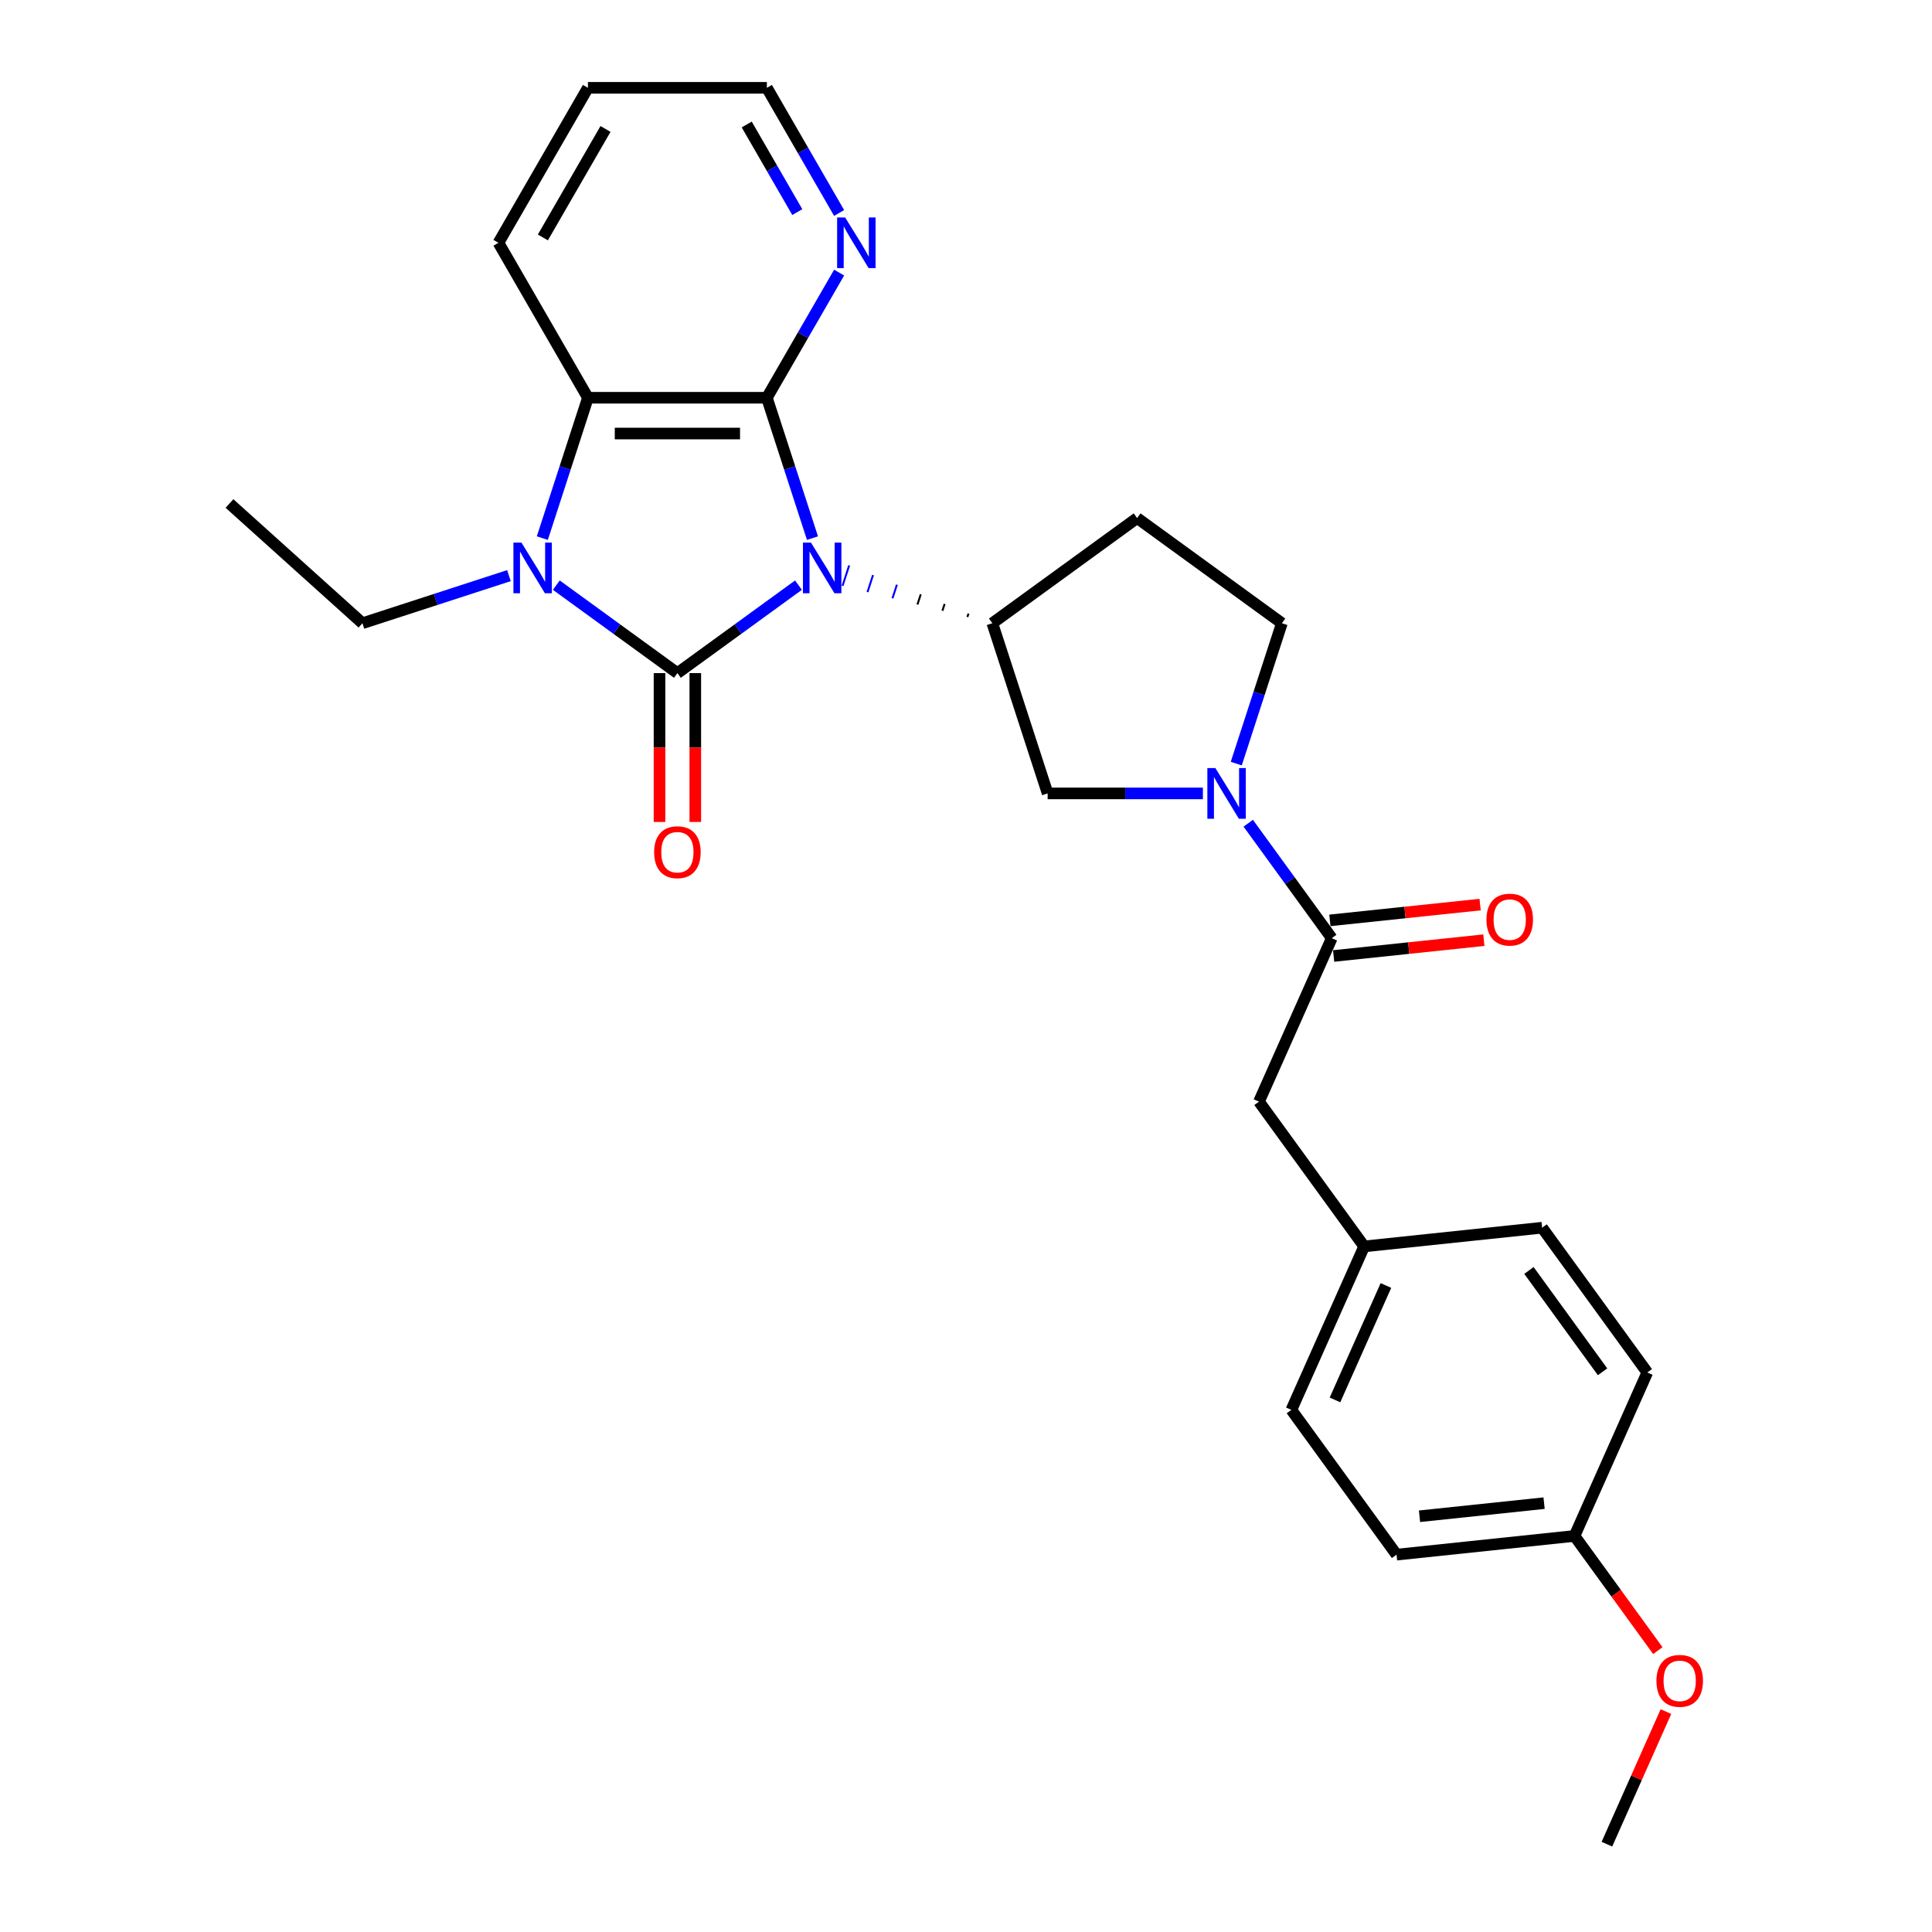 <?xml version='1.0' encoding='iso-8859-1'?>
<svg version='1.1' baseProfile='full'
              xmlns='http://www.w3.org/2000/svg'
                      xmlns:rdkit='http://www.rdkit.org/xml'
                      xmlns:xlink='http://www.w3.org/1999/xlink'
                  xml:space='preserve'
width='1000px' height='1000px' viewBox='0 0 1000 1000'>
<!-- END OF HEADER -->
<rect style='opacity:1.0;fill:#FFFFFF;stroke:none' width='1000' height='1000' x='0' y='0'> </rect>
<path class='bond-0' d='M 413.289,302.871 L 381.955,325.637' style='fill:none;fill-rule:evenodd;stroke:#0000FF;stroke-width:6px;stroke-linecap:butt;stroke-linejoin:miter;stroke-opacity:1' />
<path class='bond-0' d='M 381.955,325.637 L 350.621,348.402' style='fill:none;fill-rule:evenodd;stroke:#000000;stroke-width:6px;stroke-linecap:butt;stroke-linejoin:miter;stroke-opacity:1' />
<path class='bond-1' d='M 420.538,278.532 L 408.734,242.204' style='fill:none;fill-rule:evenodd;stroke:#0000FF;stroke-width:6px;stroke-linecap:butt;stroke-linejoin:miter;stroke-opacity:1' />
<path class='bond-1' d='M 408.734,242.204 L 396.93,205.876' style='fill:none;fill-rule:evenodd;stroke:#000000;stroke-width:6px;stroke-linecap:butt;stroke-linejoin:miter;stroke-opacity:1' />
<path class='bond-4' d='M 501.287,317.596 L 500.714,319.358' style='fill:none;fill-rule:evenodd;stroke:#000000;stroke-width:1.0px;stroke-linecap:butt;stroke-linejoin:miter;stroke-opacity:1' />
<path class='bond-4' d='M 488.935,312.609 L 487.791,316.132' style='fill:none;fill-rule:evenodd;stroke:#000000;stroke-width:1.0px;stroke-linecap:butt;stroke-linejoin:miter;stroke-opacity:1' />
<path class='bond-4' d='M 476.584,307.622 L 474.867,312.907' style='fill:none;fill-rule:evenodd;stroke:#000000;stroke-width:1.0px;stroke-linecap:butt;stroke-linejoin:miter;stroke-opacity:1' />
<path class='bond-4' d='M 464.233,302.635 L 461.944,309.682' style='fill:none;fill-rule:evenodd;stroke:#0000FF;stroke-width:1.0px;stroke-linecap:butt;stroke-linejoin:miter;stroke-opacity:1' />
<path class='bond-4' d='M 451.882,297.648 L 449.02,306.457' style='fill:none;fill-rule:evenodd;stroke:#0000FF;stroke-width:1.0px;stroke-linecap:butt;stroke-linejoin:miter;stroke-opacity:1' />
<path class='bond-4' d='M 439.531,292.661 L 436.097,303.232' style='fill:none;fill-rule:evenodd;stroke:#0000FF;stroke-width:1.0px;stroke-linecap:butt;stroke-linejoin:miter;stroke-opacity:1' />
<path class='bond-2' d='M 350.621,348.402 L 319.287,325.637' style='fill:none;fill-rule:evenodd;stroke:#000000;stroke-width:6px;stroke-linecap:butt;stroke-linejoin:miter;stroke-opacity:1' />
<path class='bond-2' d='M 319.287,325.637 L 287.953,302.871' style='fill:none;fill-rule:evenodd;stroke:#0000FF;stroke-width:6px;stroke-linecap:butt;stroke-linejoin:miter;stroke-opacity:1' />
<path class='bond-9' d='M 341.359,348.402 L 341.359,386.922' style='fill:none;fill-rule:evenodd;stroke:#000000;stroke-width:6px;stroke-linecap:butt;stroke-linejoin:miter;stroke-opacity:1' />
<path class='bond-9' d='M 341.359,386.922 L 341.359,425.443' style='fill:none;fill-rule:evenodd;stroke:#FF0000;stroke-width:6px;stroke-linecap:butt;stroke-linejoin:miter;stroke-opacity:1' />
<path class='bond-9' d='M 359.883,348.402 L 359.883,386.922' style='fill:none;fill-rule:evenodd;stroke:#000000;stroke-width:6px;stroke-linecap:butt;stroke-linejoin:miter;stroke-opacity:1' />
<path class='bond-9' d='M 359.883,386.922 L 359.883,425.443' style='fill:none;fill-rule:evenodd;stroke:#FF0000;stroke-width:6px;stroke-linecap:butt;stroke-linejoin:miter;stroke-opacity:1' />
<path class='bond-3' d='M 396.93,205.876 L 304.311,205.876' style='fill:none;fill-rule:evenodd;stroke:#000000;stroke-width:6px;stroke-linecap:butt;stroke-linejoin:miter;stroke-opacity:1' />
<path class='bond-3' d='M 383.038,224.4 L 318.204,224.4' style='fill:none;fill-rule:evenodd;stroke:#000000;stroke-width:6px;stroke-linecap:butt;stroke-linejoin:miter;stroke-opacity:1' />
<path class='bond-8' d='M 396.93,205.876 L 415.631,173.486' style='fill:none;fill-rule:evenodd;stroke:#000000;stroke-width:6px;stroke-linecap:butt;stroke-linejoin:miter;stroke-opacity:1' />
<path class='bond-8' d='M 415.631,173.486 L 434.331,141.096' style='fill:none;fill-rule:evenodd;stroke:#0000FF;stroke-width:6px;stroke-linecap:butt;stroke-linejoin:miter;stroke-opacity:1' />
<path class='bond-14' d='M 263.428,297.946 L 225.516,310.265' style='fill:none;fill-rule:evenodd;stroke:#0000FF;stroke-width:6px;stroke-linecap:butt;stroke-linejoin:miter;stroke-opacity:1' />
<path class='bond-14' d='M 225.516,310.265 L 187.604,322.583' style='fill:none;fill-rule:evenodd;stroke:#000000;stroke-width:6px;stroke-linecap:butt;stroke-linejoin:miter;stroke-opacity:1' />
<path class='bond-27' d='M 280.704,278.532 L 292.508,242.204' style='fill:none;fill-rule:evenodd;stroke:#0000FF;stroke-width:6px;stroke-linecap:butt;stroke-linejoin:miter;stroke-opacity:1' />
<path class='bond-27' d='M 292.508,242.204 L 304.311,205.876' style='fill:none;fill-rule:evenodd;stroke:#000000;stroke-width:6px;stroke-linecap:butt;stroke-linejoin:miter;stroke-opacity:1' />
<path class='bond-17' d='M 304.311,205.876 L 258.002,125.665' style='fill:none;fill-rule:evenodd;stroke:#000000;stroke-width:6px;stroke-linecap:butt;stroke-linejoin:miter;stroke-opacity:1' />
<path class='bond-7' d='M 513.638,322.583 L 542.258,410.669' style='fill:none;fill-rule:evenodd;stroke:#000000;stroke-width:6px;stroke-linecap:butt;stroke-linejoin:miter;stroke-opacity:1' />
<path class='bond-10' d='M 513.638,322.583 L 588.568,268.143' style='fill:none;fill-rule:evenodd;stroke:#000000;stroke-width:6px;stroke-linecap:butt;stroke-linejoin:miter;stroke-opacity:1' />
<path class='bond-5' d='M 622.615,410.669 L 582.437,410.669' style='fill:none;fill-rule:evenodd;stroke:#0000FF;stroke-width:6px;stroke-linecap:butt;stroke-linejoin:miter;stroke-opacity:1' />
<path class='bond-5' d='M 582.437,410.669 L 542.258,410.669' style='fill:none;fill-rule:evenodd;stroke:#000000;stroke-width:6px;stroke-linecap:butt;stroke-linejoin:miter;stroke-opacity:1' />
<path class='bond-6' d='M 646.088,426.099 L 667.703,455.849' style='fill:none;fill-rule:evenodd;stroke:#0000FF;stroke-width:6px;stroke-linecap:butt;stroke-linejoin:miter;stroke-opacity:1' />
<path class='bond-6' d='M 667.703,455.849 L 689.318,485.6' style='fill:none;fill-rule:evenodd;stroke:#000000;stroke-width:6px;stroke-linecap:butt;stroke-linejoin:miter;stroke-opacity:1' />
<path class='bond-28' d='M 639.891,395.239 L 651.695,358.911' style='fill:none;fill-rule:evenodd;stroke:#0000FF;stroke-width:6px;stroke-linecap:butt;stroke-linejoin:miter;stroke-opacity:1' />
<path class='bond-28' d='M 651.695,358.911 L 663.499,322.583' style='fill:none;fill-rule:evenodd;stroke:#000000;stroke-width:6px;stroke-linecap:butt;stroke-linejoin:miter;stroke-opacity:1' />
<path class='bond-12' d='M 689.318,485.6 L 651.646,570.211' style='fill:none;fill-rule:evenodd;stroke:#000000;stroke-width:6px;stroke-linecap:butt;stroke-linejoin:miter;stroke-opacity:1' />
<path class='bond-13' d='M 690.286,494.811 L 729.164,490.724' style='fill:none;fill-rule:evenodd;stroke:#000000;stroke-width:6px;stroke-linecap:butt;stroke-linejoin:miter;stroke-opacity:1' />
<path class='bond-13' d='M 729.164,490.724 L 768.042,486.638' style='fill:none;fill-rule:evenodd;stroke:#FF0000;stroke-width:6px;stroke-linecap:butt;stroke-linejoin:miter;stroke-opacity:1' />
<path class='bond-13' d='M 688.35,476.388 L 727.228,472.302' style='fill:none;fill-rule:evenodd;stroke:#000000;stroke-width:6px;stroke-linecap:butt;stroke-linejoin:miter;stroke-opacity:1' />
<path class='bond-13' d='M 727.228,472.302 L 766.106,468.216' style='fill:none;fill-rule:evenodd;stroke:#FF0000;stroke-width:6px;stroke-linecap:butt;stroke-linejoin:miter;stroke-opacity:1' />
<path class='bond-23' d='M 434.331,110.235 L 415.631,77.845' style='fill:none;fill-rule:evenodd;stroke:#0000FF;stroke-width:6px;stroke-linecap:butt;stroke-linejoin:miter;stroke-opacity:1' />
<path class='bond-23' d='M 415.631,77.845 L 396.93,45.455' style='fill:none;fill-rule:evenodd;stroke:#000000;stroke-width:6px;stroke-linecap:butt;stroke-linejoin:miter;stroke-opacity:1' />
<path class='bond-23' d='M 412.679,109.78 L 399.589,87.107' style='fill:none;fill-rule:evenodd;stroke:#0000FF;stroke-width:6px;stroke-linecap:butt;stroke-linejoin:miter;stroke-opacity:1' />
<path class='bond-23' d='M 399.589,87.107 L 386.498,64.433' style='fill:none;fill-rule:evenodd;stroke:#000000;stroke-width:6px;stroke-linecap:butt;stroke-linejoin:miter;stroke-opacity:1' />
<path class='bond-11' d='M 588.568,268.143 L 663.499,322.583' style='fill:none;fill-rule:evenodd;stroke:#000000;stroke-width:6px;stroke-linecap:butt;stroke-linejoin:miter;stroke-opacity:1' />
<path class='bond-15' d='M 651.646,570.211 L 706.086,645.142' style='fill:none;fill-rule:evenodd;stroke:#000000;stroke-width:6px;stroke-linecap:butt;stroke-linejoin:miter;stroke-opacity:1' />
<path class='bond-25' d='M 187.604,322.583 L 118.775,260.608' style='fill:none;fill-rule:evenodd;stroke:#000000;stroke-width:6px;stroke-linecap:butt;stroke-linejoin:miter;stroke-opacity:1' />
<path class='bond-18' d='M 706.086,645.142 L 798.198,635.461' style='fill:none;fill-rule:evenodd;stroke:#000000;stroke-width:6px;stroke-linecap:butt;stroke-linejoin:miter;stroke-opacity:1' />
<path class='bond-19' d='M 706.086,645.142 L 668.415,729.754' style='fill:none;fill-rule:evenodd;stroke:#000000;stroke-width:6px;stroke-linecap:butt;stroke-linejoin:miter;stroke-opacity:1' />
<path class='bond-19' d='M 717.358,665.368 L 690.988,724.596' style='fill:none;fill-rule:evenodd;stroke:#000000;stroke-width:6px;stroke-linecap:butt;stroke-linejoin:miter;stroke-opacity:1' />
<path class='bond-16' d='M 814.967,795.003 L 722.855,804.684' style='fill:none;fill-rule:evenodd;stroke:#000000;stroke-width:6px;stroke-linecap:butt;stroke-linejoin:miter;stroke-opacity:1' />
<path class='bond-16' d='M 799.214,778.033 L 734.736,784.81' style='fill:none;fill-rule:evenodd;stroke:#000000;stroke-width:6px;stroke-linecap:butt;stroke-linejoin:miter;stroke-opacity:1' />
<path class='bond-22' d='M 814.967,795.003 L 836.528,824.679' style='fill:none;fill-rule:evenodd;stroke:#000000;stroke-width:6px;stroke-linecap:butt;stroke-linejoin:miter;stroke-opacity:1' />
<path class='bond-22' d='M 836.528,824.679 L 858.089,854.355' style='fill:none;fill-rule:evenodd;stroke:#FF0000;stroke-width:6px;stroke-linecap:butt;stroke-linejoin:miter;stroke-opacity:1' />
<path class='bond-30' d='M 814.967,795.003 L 852.639,710.391' style='fill:none;fill-rule:evenodd;stroke:#000000;stroke-width:6px;stroke-linecap:butt;stroke-linejoin:miter;stroke-opacity:1' />
<path class='bond-29' d='M 258.002,125.665 L 304.311,45.455' style='fill:none;fill-rule:evenodd;stroke:#000000;stroke-width:6px;stroke-linecap:butt;stroke-linejoin:miter;stroke-opacity:1' />
<path class='bond-29' d='M 280.99,122.895 L 313.407,66.748' style='fill:none;fill-rule:evenodd;stroke:#000000;stroke-width:6px;stroke-linecap:butt;stroke-linejoin:miter;stroke-opacity:1' />
<path class='bond-21' d='M 798.198,635.461 L 852.639,710.391' style='fill:none;fill-rule:evenodd;stroke:#000000;stroke-width:6px;stroke-linecap:butt;stroke-linejoin:miter;stroke-opacity:1' />
<path class='bond-21' d='M 791.378,657.588 L 829.486,710.04' style='fill:none;fill-rule:evenodd;stroke:#000000;stroke-width:6px;stroke-linecap:butt;stroke-linejoin:miter;stroke-opacity:1' />
<path class='bond-20' d='M 668.415,729.754 L 722.855,804.684' style='fill:none;fill-rule:evenodd;stroke:#000000;stroke-width:6px;stroke-linecap:butt;stroke-linejoin:miter;stroke-opacity:1' />
<path class='bond-24' d='M 862.29,885.92 L 847.013,920.233' style='fill:none;fill-rule:evenodd;stroke:#FF0000;stroke-width:6px;stroke-linecap:butt;stroke-linejoin:miter;stroke-opacity:1' />
<path class='bond-24' d='M 847.013,920.233 L 831.736,954.545' style='fill:none;fill-rule:evenodd;stroke:#000000;stroke-width:6px;stroke-linecap:butt;stroke-linejoin:miter;stroke-opacity:1' />
<path class='bond-26' d='M 396.93,45.455 L 304.311,45.455' style='fill:none;fill-rule:evenodd;stroke:#000000;stroke-width:6px;stroke-linecap:butt;stroke-linejoin:miter;stroke-opacity:1' />
<path  class='atom-0' d='M 419.753 280.847
L 428.348 294.74
Q 429.201 296.111, 430.571 298.593
Q 431.942 301.075, 432.016 301.223
L 432.016 280.847
L 435.499 280.847
L 435.499 307.077
L 431.905 307.077
L 422.68 291.887
Q 421.606 290.109, 420.457 288.071
Q 419.346 286.034, 419.012 285.404
L 419.012 307.077
L 415.604 307.077
L 415.604 280.847
L 419.753 280.847
' fill='#0000FF'/>
<path  class='atom-3' d='M 269.892 280.847
L 278.487 294.74
Q 279.339 296.111, 280.71 298.593
Q 282.081 301.075, 282.155 301.223
L 282.155 280.847
L 285.638 280.847
L 285.638 307.077
L 282.044 307.077
L 272.819 291.887
Q 271.745 290.109, 270.596 288.071
Q 269.485 286.034, 269.151 285.404
L 269.151 307.077
L 265.743 307.077
L 265.743 280.847
L 269.892 280.847
' fill='#0000FF'/>
<path  class='atom-6' d='M 629.08 397.554
L 637.675 411.447
Q 638.527 412.818, 639.898 415.3
Q 641.268 417.782, 641.343 417.93
L 641.343 397.554
L 644.825 397.554
L 644.825 423.784
L 641.231 423.784
L 632.006 408.594
Q 630.932 406.816, 629.784 404.778
Q 628.672 402.741, 628.339 402.111
L 628.339 423.784
L 624.93 423.784
L 624.93 397.554
L 629.08 397.554
' fill='#0000FF'/>
<path  class='atom-9' d='M 437.442 112.55
L 446.037 126.443
Q 446.889 127.814, 448.26 130.296
Q 449.631 132.778, 449.705 132.927
L 449.705 112.55
L 453.187 112.55
L 453.187 138.78
L 449.594 138.78
L 440.369 123.59
Q 439.295 121.812, 438.146 119.775
Q 437.035 117.737, 436.701 117.107
L 436.701 138.78
L 433.293 138.78
L 433.293 112.55
L 437.442 112.55
' fill='#0000FF'/>
<path  class='atom-10' d='M 338.58 441.095
Q 338.58 434.797, 341.692 431.278
Q 344.804 427.758, 350.621 427.758
Q 356.437 427.758, 359.549 431.278
Q 362.661 434.797, 362.661 441.095
Q 362.661 447.468, 359.512 451.098
Q 356.363 454.692, 350.621 454.692
Q 344.841 454.692, 341.692 451.098
Q 338.58 447.505, 338.58 441.095
M 350.621 451.728
Q 354.622 451.728, 356.771 449.061
Q 358.957 446.356, 358.957 441.095
Q 358.957 435.946, 356.771 433.353
Q 354.622 430.722, 350.621 430.722
Q 346.62 430.722, 344.434 433.315
Q 342.285 435.909, 342.285 441.095
Q 342.285 446.393, 344.434 449.061
Q 346.62 451.728, 350.621 451.728
' fill='#FF0000'/>
<path  class='atom-14' d='M 769.389 475.992
Q 769.389 469.694, 772.501 466.175
Q 775.613 462.655, 781.43 462.655
Q 787.246 462.655, 790.358 466.175
Q 793.47 469.694, 793.47 475.992
Q 793.47 482.364, 790.321 485.995
Q 787.172 489.589, 781.43 489.589
Q 775.65 489.589, 772.501 485.995
Q 769.389 482.402, 769.389 475.992
M 781.43 486.625
Q 785.431 486.625, 787.58 483.958
Q 789.766 481.253, 789.766 475.992
Q 789.766 470.843, 787.58 468.249
Q 785.431 465.619, 781.43 465.619
Q 777.429 465.619, 775.243 468.212
Q 773.094 470.806, 773.094 475.992
Q 773.094 481.29, 775.243 483.958
Q 777.429 486.625, 781.43 486.625
' fill='#FF0000'/>
<path  class='atom-23' d='M 857.367 870.008
Q 857.367 863.71, 860.479 860.19
Q 863.591 856.67, 869.407 856.67
Q 875.224 856.67, 878.336 860.19
Q 881.448 863.71, 881.448 870.008
Q 881.448 876.38, 878.299 880.011
Q 875.15 883.604, 869.407 883.604
Q 863.628 883.604, 860.479 880.011
Q 857.367 876.417, 857.367 870.008
M 869.407 880.64
Q 873.408 880.64, 875.557 877.973
Q 877.743 875.268, 877.743 870.008
Q 877.743 864.858, 875.557 862.265
Q 873.408 859.634, 869.407 859.634
Q 865.406 859.634, 863.22 862.228
Q 861.071 864.821, 861.071 870.008
Q 861.071 875.305, 863.22 877.973
Q 865.406 880.64, 869.407 880.64
' fill='#FF0000'/>
</svg>
